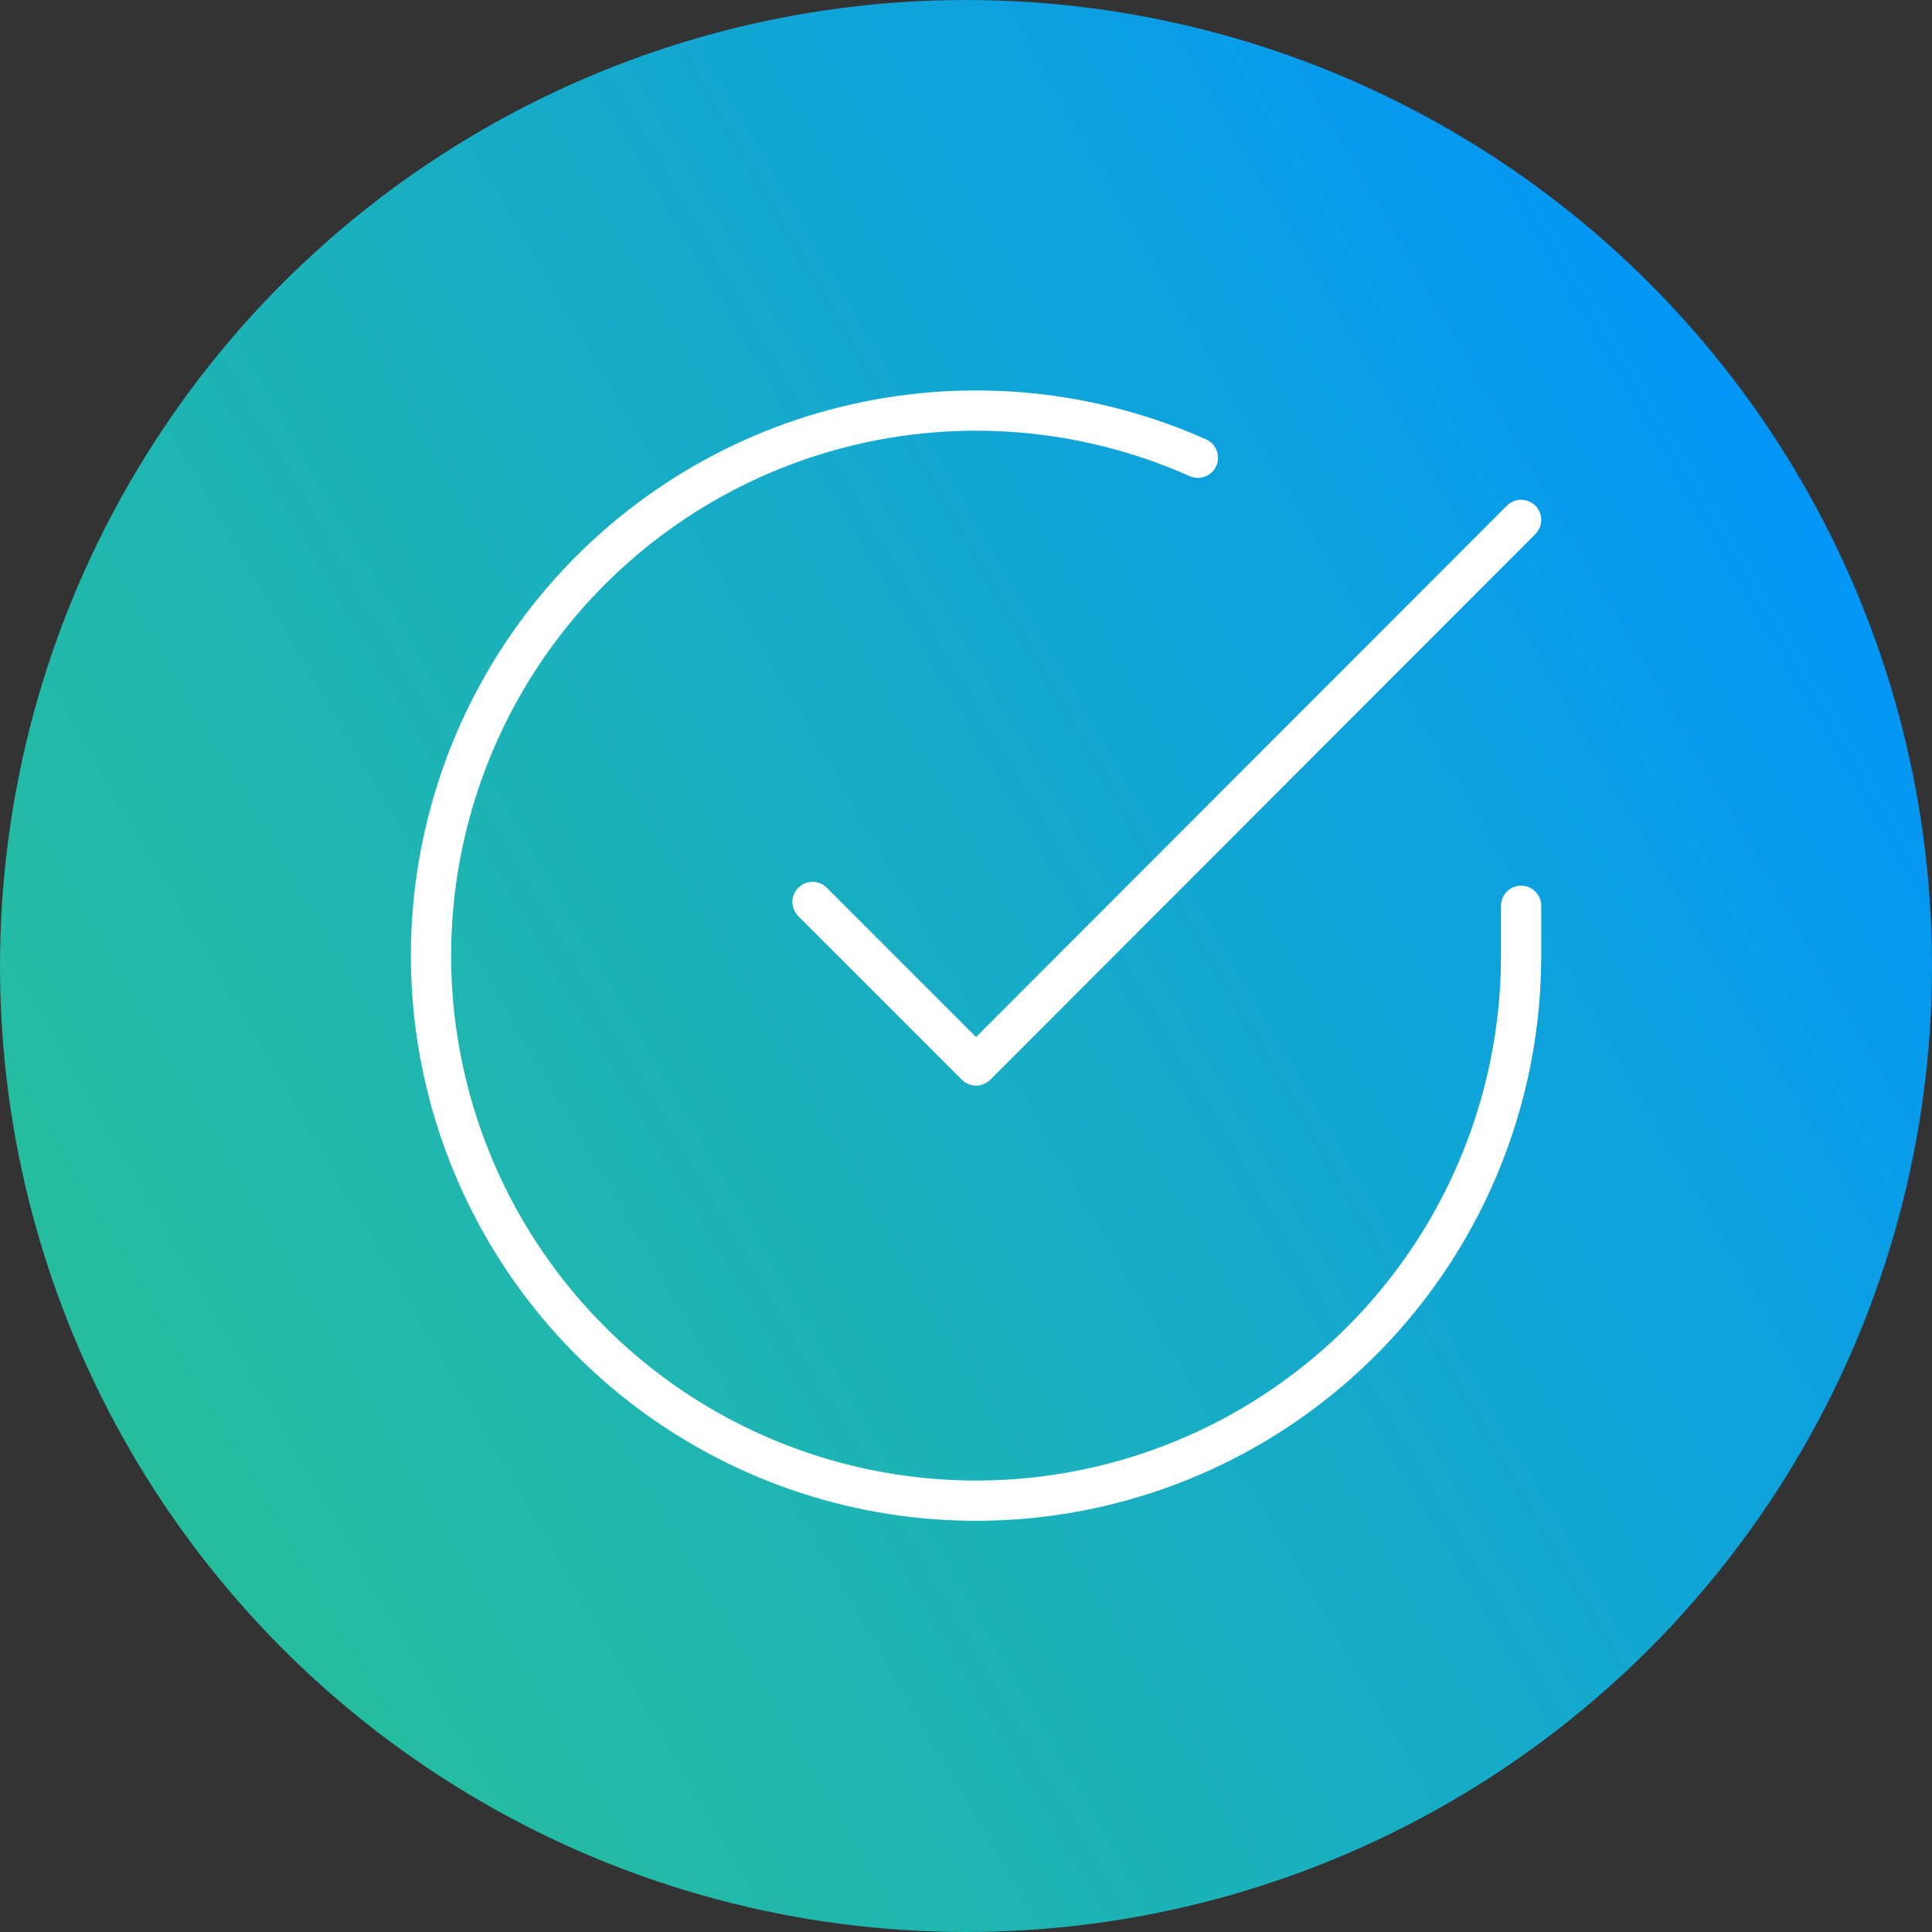 <svg width="96" height="96" viewBox="0 0 96 96" fill="none" xmlns="http://www.w3.org/2000/svg">
<rect x="0" y="0" width="96" height="96" fill="#333333" stroke="none"/>
<circle cx="48" cy="48" r="48" fill="url(#paint0_linear_2_2810)"/>
<path d="M75.583 45.008V47.5C75.58 53.34 73.689 59.023 70.192 63.701C66.695 68.379 61.78 71.8 56.179 73.456C50.578 75.112 44.593 74.913 39.114 72.889C33.636 70.865 28.958 67.125 25.78 62.225C22.601 57.326 21.091 51.53 21.475 45.703C21.86 39.875 24.117 34.328 27.912 29.888C31.707 25.448 36.835 22.354 42.531 21.067C48.228 19.78 54.188 20.369 59.523 22.746" stroke="white" stroke-width="2" stroke-linecap="round" stroke-linejoin="round"/>
<path d="M75.583 25.833L48.5 52.944L40.375 44.819" stroke="white" stroke-width="2" stroke-linecap="round" stroke-linejoin="round"/>
<defs>
<linearGradient id="paint0_linear_2_2810" x1="3.448" y1="101.918" x2="116.901" y2="35.912" gradientUnits="userSpaceOnUse">
<stop stop-color="#29C296"/>
<stop offset="0.155" stop-color="#25BDA0"/>
<stop offset="0.418" stop-color="#1BB1BB"/>
<stop offset="0.756" stop-color="#0A9DE7"/>
<stop offset="0.925" stop-color="#0092FF"/>
</linearGradient>
</defs>
</svg>
